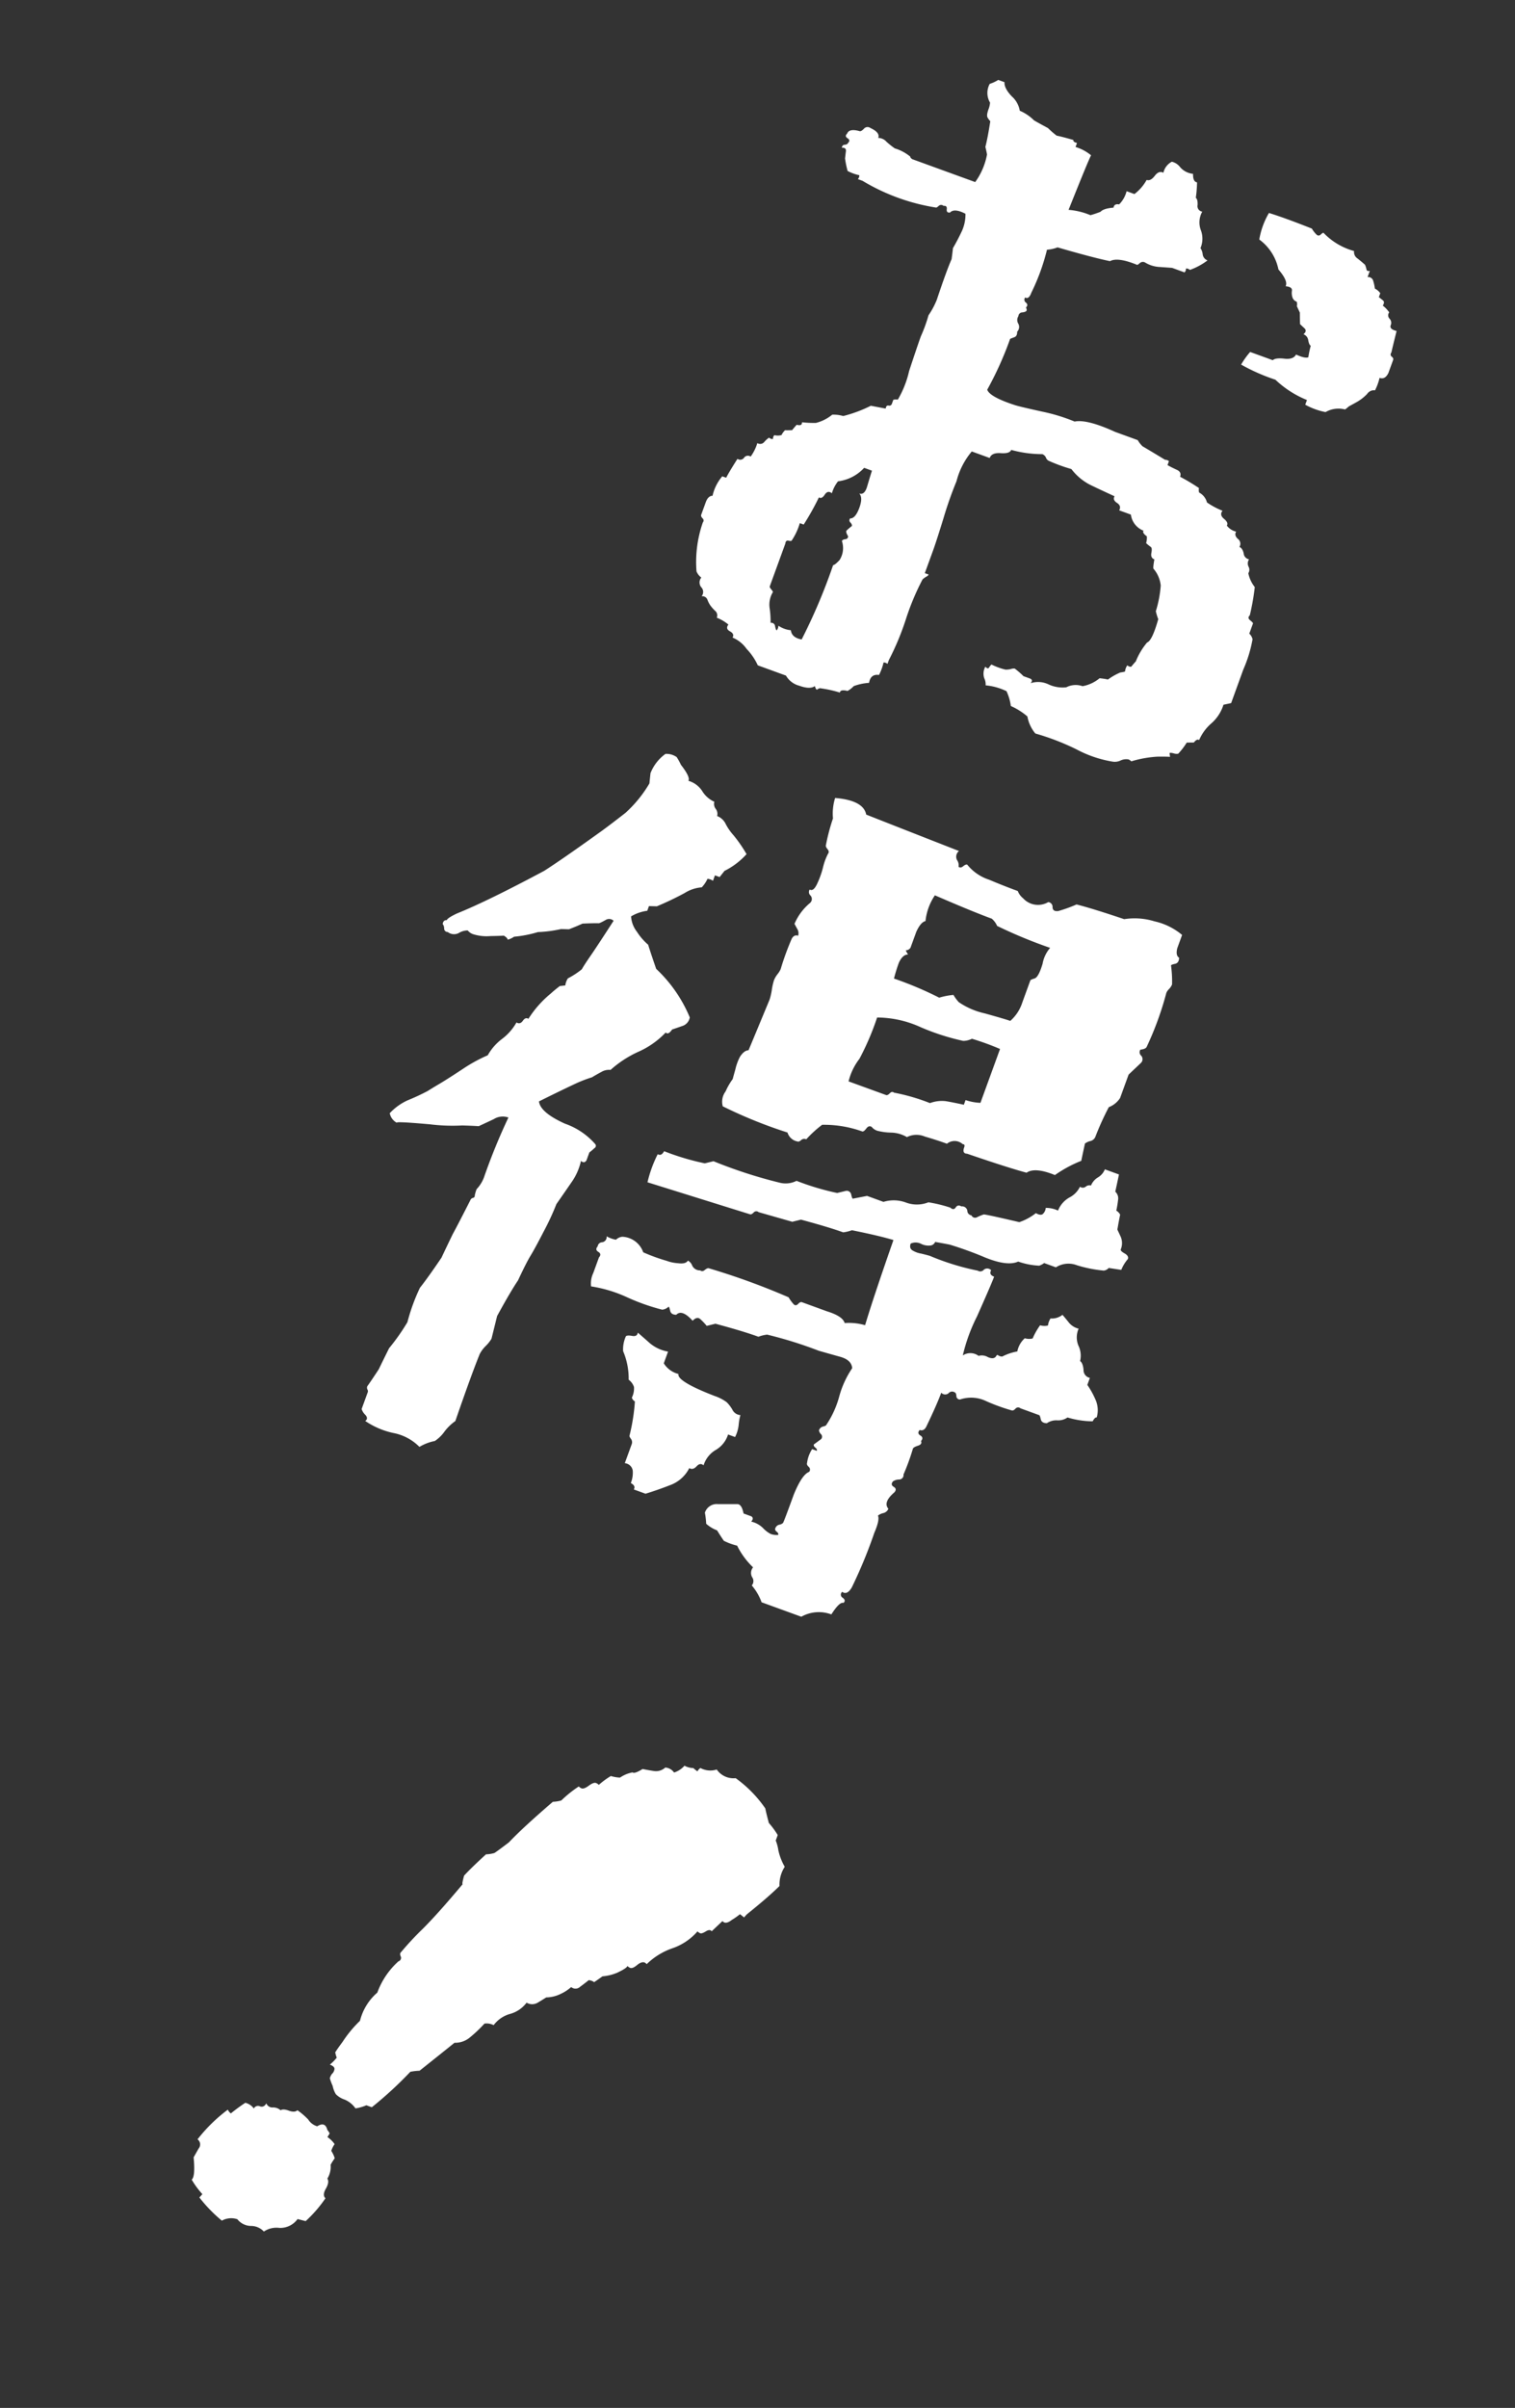 <svg xmlns="http://www.w3.org/2000/svg" xmlns:xlink="http://www.w3.org/1999/xlink" width="149.029" height="236.829" viewBox="0 0 149.029 236.829"><rect x="0" y="0" width="149.029" height="236.829" fill="#333333" stroke="none"/><defs><style>.a{fill:none;}.b{clip-path:url(#a);}.c{fill:#fff;}</style><clipPath id="a"><rect class="a" width="77.073" height="223.976"/></clipPath></defs><g transform="translate(76.604) rotate(20)"><g class="b"><path class="c" d="M66.864,49.763l-.654.409a4.028,4.028,0,0,1-.491,2.124,4.56,4.56,0,0,0-.571,1.961c-.164-.054-.3.082-.409.409q-.245.082-.653.245a6.9,6.9,0,0,1-.409,1.307.877.877,0,0,1-.449.122c-.245.028-.368.069-.368.123.055.109.109.218.164.326q-.328.083-1.185.409a11.048,11.048,0,0,0-2.247,1.307.742.742,0,0,0-.327-.083,1.312,1.312,0,0,0-.695.368,1.308,1.308,0,0,1-.695.369,11.5,11.5,0,0,1-3.759.081,24.053,24.053,0,0,0-4.331-.081,3.636,3.636,0,0,1-1.307-1.309,6.606,6.606,0,0,0-1.88-.407,5.007,5.007,0,0,0-.9-1.226,6,6,0,0,0-2.125.163,1.4,1.4,0,0,0-.368-.612,1.391,1.391,0,0,1-.286-1.1c.217.11.339.095.368-.041a1.456,1.456,0,0,1,.122-.368,6.453,6.453,0,0,0,1.471,0,2,2,0,0,0,.491-.245.844.844,0,0,1,.327-.163,7.615,7.615,0,0,1,1.062.408h.654q.408,0,.244.409a2.393,2.393,0,0,1,1.716-.491,3.269,3.269,0,0,0,1.716-.326,2.03,2.03,0,0,1,1.471-.654,3.634,3.634,0,0,0,1.307-1.307,7.146,7.146,0,0,1,.818-.164,6.039,6.039,0,0,1,.9-1.062,3.786,3.786,0,0,0,.408-.245,1.309,1.309,0,0,1,0-.654.519.519,0,0,0,.409,0q.08-.244.245-.654a6.847,6.847,0,0,1,.409-2.124q.408-.326.245-2.533a4.666,4.666,0,0,1-.491-.654,11.3,11.3,0,0,0-.409-2.532,3.008,3.008,0,0,0-1.226-1.308c-.055,0-.137-.3-.245-.9-.273,0-.436-.164-.49-.491s-.137-.5-.245-.531a5.033,5.033,0,0,1-.572-.2,1.889,1.889,0,0,0-.164-.654c-.382-.108-.545-.246-.491-.408a1.974,1.974,0,0,1-1.715-1.063H50.03q.08-.491-.45-.613c-.354-.082-.5-.258-.449-.531q-1.961-.162-2.7-.245a5.462,5.462,0,0,1-2.206-.818,16.51,16.51,0,0,1-2.369,0,.559.559,0,0,1-.368-.2.628.628,0,0,0-.449-.2,11.487,11.487,0,0,1-3.024.654q0,.409-.858.653t-.858.818H34.423a7.4,7.4,0,0,0-.409,3.268,37.271,37.271,0,0,0,.041,3.841q.123,2.45.122,3.35v2.369h.409a.625.625,0,0,1-.164.287,2.075,2.075,0,0,0-.245.368,24.682,24.682,0,0,0-.2,4.249,26.251,26.251,0,0,1-.2,4.331v.409a.535.535,0,0,0-.409,0,5.25,5.25,0,0,1,0,1.307q-.818.165-.654,1.062a5.283,5.283,0,0,0-1.307.817,2.442,2.442,0,0,1-.409.654c-.49.054-.709.19-.653.409a11.557,11.557,0,0,0-1.88.245c-.11,0-.218.081-.327.244q-.082.08-.327-.244-.327.489-1.47.49a2.126,2.126,0,0,1-1.553-.49H21.839a5.846,5.846,0,0,0-1.593-1.146,3.182,3.182,0,0,0-1.676-.571q.08-.41-.449-.49t-.368-.572a4.225,4.225,0,0,0-1.307-.244.58.58,0,0,0-.368-.572,4.042,4.042,0,0,1-.613-.327,2.417,2.417,0,0,1-.49-.449.528.528,0,0,0-.654-.122.664.664,0,0,0-.327-.818.741.741,0,0,1-.326-.9,1.43,1.43,0,0,1-.654-.409,11.824,11.824,0,0,1-1.062-4.739.277.277,0,0,0-.164-.368c-.164-.082-.245-.176-.245-.286V48.865c0-.435.135-.709.409-.819a4.436,4.436,0,0,1,.245-2.124h.408q.08-.651.409-2.124a.464.464,0,0,0,.572-.326.464.464,0,0,1,.571-.327,4.48,4.48,0,0,0,.164-1.471.524.524,0,0,0,.613-.368,2.475,2.475,0,0,1,.286-.532.527.527,0,0,0,.409,0,.524.524,0,0,1,0-.408,1.4,1.4,0,0,0,.654-.246,1.864,1.864,0,0,1,.164-.571c.163-.054.381-.135.653-.244q.08-.245.245-.654a.72.72,0,0,0,.327-.082c.109-.054.135-.164.082-.326a10.233,10.233,0,0,0,1.307-.409,4.11,4.11,0,0,0,1.226-1.307,3.354,3.354,0,0,1,1.062-.245,13.054,13.054,0,0,0,2.207-1.88q1.551-.245,1.471-.244c-.055-.217,0-.34.163-.368a.262.262,0,0,0,.245-.287v-.408a1.026,1.026,0,0,1,.409-.164,9.8,9.8,0,0,0,.082-3.023q-.082-2.7-.082-3.6a15.023,15.023,0,0,0,0-2.207,7.9,7.9,0,0,0,.245-1.716q-.083-3.021,0-4.248-.083-.408-.245-1.062.162-.9.245-1.8a3.928,3.928,0,0,0-.245-1.8q-1.225-.162-1.471.409c-.218.11-.355.04-.409-.2s-.192-.312-.408-.2a.349.349,0,0,0-.449.164c-.083.164-.151.245-.2.245a20,20,0,0,1-7.681,0h-.49a.535.535,0,0,0,0-.409,4.489,4.489,0,0,1-1.226,0,9.955,9.955,0,0,1-.654-1.062c-.055-.217-.109-.449-.163-.695s-.219-.313-.491-.2a.275.275,0,0,1,.163-.368c.164-.083.245-.177.245-.287q.164-.326-.2-.409c-.244-.054-.314-.19-.2-.408q0-.571,1.062-.654.162,0,.327-.368a.463.463,0,0,1,.571-.286q1.062.082,1.062.653a1.088,1.088,0,0,1,.9.082,8.443,8.443,0,0,0,.98.327,4.332,4.332,0,0,1,1.716.245c0,.055.082.11.245.164H25.68a6.744,6.744,0,0,0,.164-2.943q-.083-.162-.409-.653-.082-.9-.408-2.534a1.934,1.934,0,0,1-.368-.244c-.136-.108-.2-.38-.2-.818a2.152,2.152,0,0,0-.082-.653A1.855,1.855,0,0,1,23.718.653,3.545,3.545,0,0,0,24.372,0h.654q.162.572,1.144,1.062A2.436,2.436,0,0,1,27.4,2.125a4.464,4.464,0,0,1,1.634.408q.408.082,1.553.245a8.827,8.827,0,0,0,1.062.409q.491-.082,1.716-.164c-.055.055,0,.11.164.164h.245V3.6a4.33,4.33,0,0,1,1.715.245q-.082.491-.245,5.8A6.956,6.956,0,0,1,37.447,9.4a10.186,10.186,0,0,0,.817-.653q.162-.409,1.062-.818-.082-.408.409-.49a2.812,2.812,0,0,0,.245-1.471H40.8a4.437,4.437,0,0,0,.654-1.716c.272,0,.476-.217.613-.654s.368-.625.695-.572a1.623,1.623,0,0,1,.409-1.306,1.463,1.463,0,0,1,.98.244,1.947,1.947,0,0,0,1.389.164c.164.49.38.708.654.653A11.837,11.837,0,0,1,46.6,4.249c.164.055.3.258.409.613a.539.539,0,0,0,.653.449,2.173,2.173,0,0,0,.491,1.758,2.378,2.378,0,0,1,.572,1.675,1.336,1.336,0,0,1,.408.49.737.737,0,0,0,.654.409,6.512,6.512,0,0,1-1.307,1.471.535.535,0,0,0-.409,0,.535.535,0,0,1,0,.409H46.762l-1.144.327a3.039,3.039,0,0,1-1.553.081.455.455,0,0,0-.449.245c-.082.164-.151.245-.2.245q-2.043-.08-2.615.571-1.635.245-5.311.491a3.652,3.652,0,0,1-.9.572,20.634,20.634,0,0,1,0,4.494c0,.49-.137.709-.409.652a.345.345,0,0,0,.245.451c.217.081.272.232.164.448.108.11.164.193.164.245,0,.11-.11.219-.327.327a.4.4,0,0,0-.245.491.687.687,0,0,0,.245.695.669.669,0,0,1,.164.776c.108.273.082.477-.082.613s-.273.232-.327.286a33.363,33.363,0,0,1-.408,5.474q.489.574,3.023.491.409,0,2.86-.327a17.741,17.741,0,0,1,3.269-.164q1.06-.651,4.086-.408h2.369a2.7,2.7,0,0,0,.654.408q.9.165,2.533.491a.533.533,0,0,1,.408,0v.409q.491.082,1.022.122c.354.028.532.2.532.531a19.722,19.722,0,0,1,2.124.409.982.982,0,0,0,.164.408,1.543,1.543,0,0,1,1.062.654,7.7,7.7,0,0,0,1.716.245q-.165.491.409.695c.38.136.543.314.49.53a1.577,1.577,0,0,0,1.063.246q-.083.409.408.613a.589.589,0,0,1,.409.695q.326,0,.613.449a.646.646,0,0,0,.695.368.719.719,0,0,0,.2.694.626.626,0,0,1,.2.614,3.213,3.213,0,0,0,1.062,1.063,22.7,22.7,0,0,1,.491,2.778c-.11.218-.041.368.2.448s.368.151.368.2v1.061a1.11,1.11,0,0,1,.491.41,12.961,12.961,0,0,1,.164,3.105Zm-41.02,0a2.175,2.175,0,0,0-.409-1.88c0-.108.082-.2.245-.286a.276.276,0,0,0,.164-.368c-.273-.217-.382-.382-.327-.49a5.283,5.283,0,0,1,.327-.572c0-.109-.082-.2-.245-.286a.276.276,0,0,1-.164-.368c.327-.108.491-.545.491-1.307,0-.707-.164-1.144-.491-1.307q.571,0,.491-.98-.082-1.389-.082-1.553h-.817a4.188,4.188,0,0,1-1.961,2.124A3.382,3.382,0,0,0,22.9,43.8q-.491-.162-.613.368t-.449.448a25.812,25.812,0,0,1-.491,3.024h-.408a6.133,6.133,0,0,1-.164,1.879c0,.055-.1.1-.286.123s-.259.15-.2.368V54.5c0,.055.068.122.2.2a1.725,1.725,0,0,1,.286.2,2.37,2.37,0,0,0,.245,1.633,8.753,8.753,0,0,1,.571,1.307.371.371,0,0,1,.531.164c.135.219.231.327.287.327a.75.75,0,0,0,0-.491,2.62,2.62,0,0,0,1.306,0q.327.657,1.308.491a56.151,56.151,0,0,0,.408-7.926q.164-.08.409-.654M70.295,12.584v1.389c-.055.491-.273.736-.653.736a5.243,5.243,0,0,1,0,1.306.706.706,0,0,0-.287.123.858.858,0,0,0-.326.491,4.5,4.5,0,0,1-.695,1.1l-.572.654a4.069,4.069,0,0,1-.245.408,2.534,2.534,0,0,0-1.716.9,6.849,6.849,0,0,1-2.124,0V19.2a9.874,9.874,0,0,1-3.6-.816A18.76,18.76,0,0,1,56.4,18.14a7.753,7.753,0,0,1,.409-1.471h2.369q.162-.326,1.022-.531t.94-.776q.98.082,1.226-.164a8.843,8.843,0,0,1-.164-1.144c-.11,0-.245-.135-.409-.409a.74.74,0,0,0-.653-.408c.164-.273.135-.462-.082-.572l-.572-.245c-.11-.272-.245-.625-.409-1.062l-.49-.491a.806.806,0,0,0-.164-.409.659.659,0,0,1-.531-.244A1.415,1.415,0,0,1,58.61,9.6q-.082-.367-.735-.2.08-.571-1.226-1.307a4.843,4.843,0,0,0-2.778-2.124,7.686,7.686,0,0,1,0-2.778q1.634-.082,4.494,0a2.716,2.716,0,0,0,.653.408.275.275,0,0,0,.368-.164c.083-.163.149-.244.2-.244a6.535,6.535,0,0,0,3.432.653.758.758,0,0,0,.571.572c.327.11.625.218.9.327a1.955,1.955,0,0,1,.287.368c.082.136.2.15.368.04V5.8a.5.5,0,0,1,.653.164,4.4,4.4,0,0,1,.409.653,1.4,1.4,0,0,1,.654.245v.408l.49.164c.164.055.217.218.164.49a2.877,2.877,0,0,1,.818.409.465.465,0,0,0,.244.571.589.589,0,0,1,.327.572c0,.273.245.382.736.327q.244,2.288.245,2.124c-.055.219,0,.355.163.409s.245.136.245.245" transform="translate(-1.394)"/><path class="c" d="M26,106.859a1.063,1.063,0,0,1-.368,1.021q-.45.369-.858.695-.165.655-.491.491a8.355,8.355,0,0,1-1.879,2.7,10.743,10.743,0,0,0-1.961,2.615,1.448,1.448,0,0,0-.776.491q-.368.41-.695.817a12.817,12.817,0,0,0-1.471,1.308q-.9.9-2.615,2.7.491.981,3.146,1.185a7.033,7.033,0,0,1,3.474.858.261.261,0,0,1,.081.409,5.648,5.648,0,0,1-.326.571v.818c-.055.273-.219.354-.491.244a5.811,5.811,0,0,1-.164,2.329q-.327,1.269-.654,2.493a24.927,24.927,0,0,1-.244,2.9q-.245,1.92-.409,2.737t-.327,2.7q-.327,1.308-.735,4,.08.736.245,2.289a3.533,3.533,0,0,1-.287.858,3.161,3.161,0,0,0-.286.939q-.082,2.126,0,7.027a4.73,4.73,0,0,0-.653,1.349,3.612,3.612,0,0,1-.572,1.184,4.739,4.739,0,0,0-1.226,1.063,4.885,4.885,0,0,0-2.86-.409,7.8,7.8,0,0,1-3.024-.164q.245-.327-.2-.571a1.344,1.344,0,0,1-.532-.409v-1.8a.333.333,0,0,0-.122-.2A.393.393,0,0,1,8.6,151.8q.162-.572.49-1.961.08-.816.245-2.288a20.631,20.631,0,0,0,.818-3.024,18.833,18.833,0,0,1,0-3.6q.408-1.225.98-3.513.08-.9.245-2.533.162-1.062.49-3.759a.352.352,0,0,1,.164-.286.21.21,0,0,0,.082-.286q-.082-.653,0-.736a3.5,3.5,0,0,0,.245-1.226,59.405,59.405,0,0,1,.245-6.373,1.665,1.665,0,0,0-1.307.653l-1.144,1.144q-.572.165-1.553.491a17.944,17.944,0,0,1-3.024.981q-3.678.98-3.024.98a1.356,1.356,0,0,1-1.062-.654,5.512,5.512,0,0,1,1.226-1.8,20.849,20.849,0,0,0,1.553-1.552q.245-.326.817-1.022T6.8,119.2a15.194,15.194,0,0,1,1.8-2.042,5.2,5.2,0,0,1,.776-2,5.248,5.248,0,0,0,.776-2q.408.083.531-.368t.449-.368a10.371,10.371,0,0,1,1.226-3.105q.162-.326.572-.98l.49-.245a1.631,1.631,0,0,1,0-.736,7.972,7.972,0,0,0,.981-1.307q.08-.491.368-1.593t.939-3.963a.635.635,0,0,0-.735.164q-.491.572-.571.572-.491.165-1.471.571-.41.41-1.063.981l-.735.244a12.8,12.8,0,0,1-2.043,1.062,11.616,11.616,0,0,1-2.042,1.226,2.116,2.116,0,0,1-.491.491q-.082-.164-.49-.245-.574.244-1.226.49a4.432,4.432,0,0,1-1.634.409,1.153,1.153,0,0,1-.654-.164,1.644,1.644,0,0,0-.735.531,1,1,0,0,1-1.063.286.341.341,0,0,1-.449-.2.7.7,0,0,0-.286-.368q-.083-.408.245-.491,0-.245.735-.98,2.369-2.125,6.619-6.864,1.307-1.716,3.759-5.311.57-.816,1.8-2.778A12.319,12.319,0,0,0,14.4,86.593q-.083-.326-.245-.98a4.221,4.221,0,0,1,.735-2.288,1.728,1.728,0,0,1,1.145-.082,6.406,6.406,0,0,1,.653.571q1.306.818,1.226,1.226a2.406,2.406,0,0,1,1.634.491,2.649,2.649,0,0,0,1.471.572.793.793,0,0,0,.368.613.794.794,0,0,1,.368.613,1.548,1.548,0,0,1,1.062.449,5.313,5.313,0,0,0,1.1.776,13.8,13.8,0,0,1,1.839,1.307,7.252,7.252,0,0,1-1.472,2.288l-.245.736h-.49v.571a1.033,1.033,0,0,0-.572,0,3.115,3.115,0,0,1-.244.981,3.65,3.65,0,0,0-1.389,1.1,29.842,29.842,0,0,1-2.125,2.165l-.735.245v.491A4.106,4.106,0,0,0,17.177,99.5a2.732,2.732,0,0,0,1.062,1.226,5.831,5.831,0,0,0,1.471.818q.491.654,1.553,1.961A13.82,13.82,0,0,1,26,106.859m51.071,23.288q-.165,0-.245.491a8.852,8.852,0,0,1-2.452.49,1.605,1.605,0,0,1-.857.613,1.612,1.612,0,0,0-.858.614q-.491.164-.695-.164c-.137-.217-.232-.327-.287-.327H69.718a.343.343,0,0,0-.449.2c-.082.192-.178.287-.286.287a18.556,18.556,0,0,1-2.7,0,3.385,3.385,0,0,0-2.451.735.342.342,0,0,1-.449-.2c-.082-.191-.178-.286-.286-.286a.454.454,0,0,0-.531.286.515.515,0,0,1-.695.2q0,1.225-.245,3.677-.083.491-.491.491c-.11.273-.028.436.245.49s.353.219.245.491q.244.245-.123.532t-.368.448a21.757,21.757,0,0,1,0,2.7.435.435,0,0,1-.245.613,1.089,1.089,0,0,0-.49.367q-.165.41.245.491t.244.49q-.735,1.308,0,1.716a.71.71,0,0,1-.327.572,1.386,1.386,0,0,0-.408.408q.326.328.245,1.716a47.3,47.3,0,0,1-.245,5.8q-.165.9-.736.735a.347.347,0,0,0,.245.531c.272.083.353.231.245.45q-.41,0-.736,1.47a3.517,3.517,0,0,0-2.7,1.226H52.314a5.321,5.321,0,0,0-1.472-1.226.659.659,0,0,0-.245-.775.853.853,0,0,1-.244-.94,7.633,7.633,0,0,1-2.207-1.471,5.887,5.887,0,0,1-1.389,0q-.245-.165-.98-.736a3.493,3.493,0,0,1-1.226-.244,8.29,8.29,0,0,0-.491-.981,1.217,1.217,0,0,1,.9-1.226l1.8-.653c.273-.109.572.11.9.653h.817c.217.055.273.217.164.491a2.438,2.438,0,0,1,1.307.2,2.827,2.827,0,0,0,.9.287,1.634,1.634,0,0,0,.736-.164q0-.165-.245-.245t-.245-.245a.55.55,0,0,1,.245-.491.7.7,0,0,0,.287-.286q.04-.123.04-2.982.08-2.125.654-2.616a.345.345,0,0,0-.2-.449c-.192-.082-.286-.176-.286-.286a3.282,3.282,0,0,1,0-1.471h.491c0-.108-.083-.19-.246-.245s-.244-.135-.244-.244q.162-.245.491-.736a.351.351,0,0,0-.164-.449.687.687,0,0,1-.327-.286.554.554,0,0,1,.244-.491c.164-.108.246-.191.246-.245a9.391,9.391,0,0,0,.244-3.064,9.31,9.31,0,0,1,.245-3.064q-.327-.736-1.471-.654-1.063.082-2.206.164a40.681,40.681,0,0,0-5.311.245,3.477,3.477,0,0,0-.736.49q-1.635,0-4.413.245l-.735.491a5.9,5.9,0,0,0-.817-.409c-.274-.109-.491.028-.654.409q-1.39-.736-1.716,0c-.327.11-.559.055-.695-.164s-.232-.327-.287-.327a1.044,1.044,0,0,1-.49.491,20.421,20.421,0,0,1-3.6.04,13.331,13.331,0,0,0-3.759.2,2.382,2.382,0,0,1-.245-1.308v-1.634q.164-.409-.244-.491t-.245-.491a.455.455,0,0,1,.286-.531.515.515,0,0,0,.2-.695,2.837,2.837,0,0,0,.981,0,1.037,1.037,0,0,1,.491-.49,2.282,2.282,0,0,1,2.451.735,17.88,17.88,0,0,0,2.451,0,3.954,3.954,0,0,0,1.144-.164q.736-.162.817-.571a.9.9,0,0,1,.572.327.852.852,0,0,0,.9.163c.163.055.3-.013.408-.2s.217-.286.327-.286a69.162,69.162,0,0,1,8.335,0,3.923,3.923,0,0,0,.735.49c.164.055.287-.013.368-.2s.177-.286.287-.286h2.615q1.634-.082,2.042.49a5.723,5.723,0,0,1,1.961-.49q-.165-2.777-.244-8.825-1.472.082-4.168.491a3.987,3.987,0,0,1-.735.49q-1.47,0-4.331.245l-.735.491-3.432.244a.343.343,0,0,0-.449.2c-.082.192-.178.286-.286.286l-10.542.491a12.351,12.351,0,0,1,0-2.942q.408.082.491-.491a24.651,24.651,0,0,0,4.167-.245l.735-.49a46.572,46.572,0,0,0,6.864-.245,2.366,2.366,0,0,0,1.471-.735,25.389,25.389,0,0,0,4.167-.245l.736-.491a.449.449,0,0,1,.613.164c.135.218.231.327.286.327l1.226-.736h1.716a3.457,3.457,0,0,1,2.084-.695,3.069,3.069,0,0,0,2.084-.776,13.307,13.307,0,0,1,2.206-.245c.273.11.436.041.491-.2s.217-.339.491-.286a.515.515,0,0,1,.695.2.453.453,0,0,0,.531.286.394.394,0,0,0,.572,0,5.139,5.139,0,0,1,.531-.49q.121-.08,3.555-.491a5.5,5.5,0,0,0,1.226-1.389c.327.055.543.014.653-.122a.894.894,0,0,0,.082-.695,2.746,2.746,0,0,1,1.226-.164,2.55,2.55,0,0,1,.613-1.593,2.329,2.329,0,0,0,.614-1.349.466.466,0,0,0,.531-.2.564.564,0,0,1,.449-.287,1.628,1.628,0,0,1,.368-.98,1.63,1.63,0,0,0,.368-.98h1.471q0-.08.245,1.716a.883.883,0,0,1,.531.653,10.614,10.614,0,0,1,.2,1.062.993.993,0,0,1,.491.245q.08.572.245,1.471l.531.531a1.605,1.605,0,0,1,.449,1.185q0,.165.491.244c.327.055.49.193.49.409a3.878,3.878,0,0,0-.245,1.226l-1.226.245a.754.754,0,0,1-.368.409,12.984,12.984,0,0,1-2.655.409,2.294,2.294,0,0,0-1.88.9H67.022a1.829,1.829,0,0,1-.368.409,7.271,7.271,0,0,1-2.084.327q-.819.818-3.187.735a35.7,35.7,0,0,0-3.678,0q-.572.083-1.47.245a.583.583,0,0,1-.245.449,1.632,1.632,0,0,1-.98.2,1.178,1.178,0,0,0-.981.326c0,.327.135.518.409.571a2.326,2.326,0,0,0,.9,0c.491-.054.79-.081.9-.081a24.523,24.523,0,0,0,4.9-.245.455.455,0,0,0,.531-.286.516.516,0,0,1,.695-.2q-.082.491.491.491,0,.736-.245,4.249a16.9,16.9,0,0,0,0,4.086,1.335,1.335,0,0,1,1.471-.491,1.163,1.163,0,0,1,.9-.2c.436.028.68-.095.736-.368a.234.234,0,0,1,.082-.164.734.734,0,0,0,.49,0,5.2,5.2,0,0,1,1.226-.98,2.335,2.335,0,0,1,.245-1.471,1.471,1.471,0,0,0,.735-.245,6.7,6.7,0,0,1,.245-1.471,1.471,1.471,0,0,0,.735-.245,1.631,1.631,0,0,1,0-.736,1.657,1.657,0,0,0,.98-.735q.164.082.776.449a1.781,1.781,0,0,0,1.185.286,2.1,2.1,0,0,0,.572,1.594,2.263,2.263,0,0,1,.653,1.349q.326.082.613.695a.778.778,0,0,0,.858.531v.735a8.1,8.1,0,0,1,1.226,1.062,2.54,2.54,0,0,1,.736,1.634M44.305,144.12H43.57a2.68,2.68,0,0,1-.613,1.838,2.669,2.669,0,0,0-.613,1.839q-.41-.164-.613.326c-.137.327-.341.464-.614.409a3.42,3.42,0,0,1-1.184,2.206q-1.023.9-2,1.634H36.706q.08-.41-.491-.49a2.724,2.724,0,0,0-.245-1.226.869.869,0,0,0-.98-.409v-1.961a.55.55,0,0,0-.245-.49q-.245-.164-.245-.245a19.274,19.274,0,0,0-.653-3.351.667.667,0,0,1-.409-.245,2.03,2.03,0,0,0-.164-1.062,1.473,1.473,0,0,0-.736-.491,6.829,6.829,0,0,0-1.47-2.451,3.1,3.1,0,0,1-.245-1.471c.054-.108.245-.19.571-.245s.462-.216.409-.491q.653.247,1.471.572a3.788,3.788,0,0,0,1.961.164v1.226a2.389,2.389,0,0,0,1.715.491q.082.736,4.086.817a4.285,4.285,0,0,1,1.308.164,3.319,3.319,0,0,1,.776.491.949.949,0,0,0,.939.245,5.02,5.02,0,0,0,.164.94,3.436,3.436,0,0,1,.082,1.266M69.473,87.575a1.354,1.354,0,0,1-.122.531,1.242,1.242,0,0,0-.123.449,31.039,31.039,0,0,1,0,5.638c0,.164-.164.326-.49.491a.454.454,0,0,0,.286.531.515.515,0,0,1,.2.695l-.735,1.47v2.452a2.3,2.3,0,0,1-.735,1.226,27.441,27.441,0,0,0-.245,3.187.708.708,0,0,1-.327.571,1.392,1.392,0,0,0-.409.409q.245,1.8.245,1.716a12.441,12.441,0,0,0-1.961,2.206q-2.126-.08-2.7.736-1.881.165-6.128.244-.491.165-.491-.49,0-.326-.245-.245a1.19,1.19,0,0,0-1.471.491q-1.063,0-2.288.081a2.092,2.092,0,0,0-1.634.654,3.194,3.194,0,0,0-1.634.123,5.982,5.982,0,0,1-1.307.286,1.15,1.15,0,0,1-.653-.164c-.219-.054-.368.055-.45.326s-.177.409-.286.409a11.1,11.1,0,0,0-3.922.736,11.172,11.172,0,0,0-.981,1.879.456.456,0,0,0-.449.245q-.123.245-.286.245a1.261,1.261,0,0,1-1.226-.491,45.447,45.447,0,0,1-6.864-.244A1.681,1.681,0,0,1,31.8,112.5a6.444,6.444,0,0,1,.245-1.389c0,.055-.028-.272-.082-.981a5.167,5.167,0,0,1,0-1.307q.164-.735.571-.9,0,.245.245-5.393a5.849,5.849,0,0,0-.122-.98,5.86,5.86,0,0,1-.123-.981,2.413,2.413,0,0,1,.123-.653,2.365,2.365,0,0,0,.122-.572,26.19,26.19,0,0,1,0-3.187q.08-.489.491-.49a.826.826,0,0,0-.327-.614c-.218-.19-.355-.312-.409-.367a5.393,5.393,0,0,1,.736-2.452.516.516,0,0,0-.2-.695.455.455,0,0,1-.286-.531c.273.055.435-.19.491-.736a8.744,8.744,0,0,0,0-1.715,5.814,5.814,0,0,1,0-1.471c.054-.164-.014-.3-.2-.409s-.286-.216-.286-.326a19.729,19.729,0,0,1-.245-2.7,5.178,5.178,0,0,1-.49-1.961q2.7-.736,3.432.49,3.021.083,9.8.245a.719.719,0,0,0,.123.9.876.876,0,0,1,.368.571c.164.055.3-.012.409-.2s.217-.287.327-.287a4.562,4.562,0,0,0,2.533.654q1.551.082,3.023.082a1.691,1.691,0,0,0,.736.491,1.979,1.979,0,0,0,2.451-.491.467.467,0,0,1,.572.327c.108.273.327.326.653.164a13.887,13.887,0,0,0,1.471-1.226q1.552-.162,4.9-.244a6.6,6.6,0,0,1,2.86-.818,6.372,6.372,0,0,1,3.024.327v1.389c.054.491.216.764.49.818.109.326.054.558-.164.695s-.326.232-.326.286a11.646,11.646,0,0,1,.735,1.716m-13.728,17.4V99.341a25.9,25.9,0,0,0-2.942,0,1.94,1.94,0,0,1-.736.491,22.723,22.723,0,0,1-4.412.164,10.375,10.375,0,0,0-4.331.571,26.331,26.331,0,0,1-.245,4.413,5.927,5.927,0,0,0-.245,2.452h3.922c.109,0,.2-.095.287-.287s.2-.258.368-.2a19.479,19.479,0,0,1,3.677-.245A3.368,3.368,0,0,1,52.436,106q.613-.123,1.838-.287v-.49a5.179,5.179,0,0,0,1.471-.245M56.971,88.31a47.209,47.209,0,0,1-5.638-.245,1.976,1.976,0,0,0-.736-.49q-1.96,0-6.046-.245a5.539,5.539,0,0,0,0,2.7q-.41.245-.491,1.307v1.634a.517.517,0,0,1-.327.408c-.055,0,.054.11.327.327q-.491.165-.571,1.062A16.121,16.121,0,0,0,43.57,96.4a34.749,34.749,0,0,1,4.821.245,7.247,7.247,0,0,1,1.226-.735,3.939,3.939,0,0,0,.736.49,7.271,7.271,0,0,0,2.778.164q2.123-.162,2.615-.164a4.08,4.08,0,0,0,.491-2.124V91.987c0-.054.108-.164.326-.327s.3-.708.245-1.634a3.242,3.242,0,0,1,.164-1.716" transform="translate(0 -9.836)"/><path class="c" d="M34.554,241.179a12.714,12.714,0,0,1-1.062,2.778l-.817.082a2.091,2.091,0,0,1-1.389,1.43,2.21,2.21,0,0,0-1.307.858,1.718,1.718,0,0,0-1.389-.081,1.726,1.726,0,0,1-1.471-.164,1.879,1.879,0,0,0-1.389.653,14.491,14.491,0,0,1-2.86-1.389,3.391,3.391,0,0,0,.164-.409,8.351,8.351,0,0,1-1.472-.98q.245-.408-.571-2.124l.164-.981a.62.62,0,0,0-.409-.817,15.61,15.61,0,0,1,1.8-3.759,1.01,1.01,0,0,0,.409.245,16.665,16.665,0,0,1,.98-1.471,1.464,1.464,0,0,1,.98.245.454.454,0,0,1,.491-.409q.408,0,.491-.491a.631.631,0,0,0,.735.164,1.059,1.059,0,0,1,.817,0q.164-.245.777-.245c.408,0,.666-.108.775-.327a7.124,7.124,0,0,1,1.307.491,1.559,1.559,0,0,0,1.063.327q.57-.736,1.062,0a1.312,1.312,0,0,1,.327.245l-.082.408a2.616,2.616,0,0,1,.9.409,2.478,2.478,0,0,0-.082.735,2.836,2.836,0,0,1,.572.572,4.972,4.972,0,0,0-.164.736,2.233,2.233,0,0,1,.164,1.388q.326.245.2.981t.286.9m31.46-44.125q-.655,1.39-2.043,3.677a3.1,3.1,0,0,0-.164.409l-.49-.164a7.383,7.383,0,0,1-.572.817q-.41.655-.817.409l-.654,1.307q-.245-.162-.531.2t-.449.367a.723.723,0,0,1-.327-.082,5.738,5.738,0,0,1-1.757,2.411,6.809,6.809,0,0,0-1.838,2.329.642.642,0,0,0-.245-.083q-.328,0-.613.491c-.192.327-.368.491-.531.491a.723.723,0,0,1-.327-.082q0,.245-.735.98a4.773,4.773,0,0,1-1.226.818c-.11.163-.3.436-.572.817a1.033,1.033,0,0,0-.572,0q-.245.41-.572.9a.661.661,0,0,1-.817.327,4.206,4.206,0,0,1-.735.98,3.375,3.375,0,0,1-1.226.818q-.245.327-.613.776a1.059,1.059,0,0,1-1.022.367,3.024,3.024,0,0,1-1.144,1.593,3.028,3.028,0,0,0-1.145,1.594,1.5,1.5,0,0,0-.9.164,13.487,13.487,0,0,1-.9,1.8,2.244,2.244,0,0,1-1.226.981q-.735,1.225-2.288,3.759a5.407,5.407,0,0,0-.817.409,37.677,37.677,0,0,1-2.37,4.575h-.571a4.256,4.256,0,0,1-.9.654A2.446,2.446,0,0,0,33,231.414a2.18,2.18,0,0,1-.981-.2,2.368,2.368,0,0,1-.571-.653,5.253,5.253,0,0,1-.491-.572q-.083-.08,0-.491a.793.793,0,0,0,.082-.572q-.082-.245-.572-.245a4.931,4.931,0,0,0,.409-.9c0,.055-.11-.082-.327-.409.054-.272.164-.68.327-1.226a11.907,11.907,0,0,1,.9-2.533,5.364,5.364,0,0,1,.654-3.187,7.624,7.624,0,0,1,.9-3.6.356.356,0,0,0,.082-.491c-.164-.164-.218-.3-.164-.409a29.459,29.459,0,0,1,1.226-2.9q.9-1.919,2.206-5.516c-.055.11-.11-.164-.164-.817q.408-.981,1.307-2.7a3.478,3.478,0,0,0,.735-.409q.247-.326.981-1.471.815-1.879,2.7-5.229a3.522,3.522,0,0,0,.736-.409,11.458,11.458,0,0,1,1.143-1.88.713.713,0,0,0,.327.083q.245,0,.572-.491c.217-.327.409-.491.572-.491a.739.739,0,0,1,.326.082,7.85,7.85,0,0,1,.817-1.226,3.47,3.47,0,0,0,.9-.164,3.221,3.221,0,0,1,.98-.9q.245.082.818-.654c.38-.054.762-.122,1.144-.2a1.339,1.339,0,0,0,.9-.695,1.131,1.131,0,0,1,.981.164,2.24,2.24,0,0,0,.735-.981,1.887,1.887,0,0,0,.9-.081,2.428,2.428,0,0,0,.491.163.785.785,0,0,1,.164-.408,2.033,2.033,0,0,0,1.553-.409,2,2,0,0,0,2.042.164,12.112,12.112,0,0,1,3.759,1.8q.245.41.817,1.226a7.95,7.95,0,0,1,1.226.818v.572a4.058,4.058,0,0,1,.572.817,5.686,5.686,0,0,0,1.144,1.307,3.235,3.235,0,0,0,.164,1.961" transform="translate(-2.506 -22.759)"/></g></g></svg>